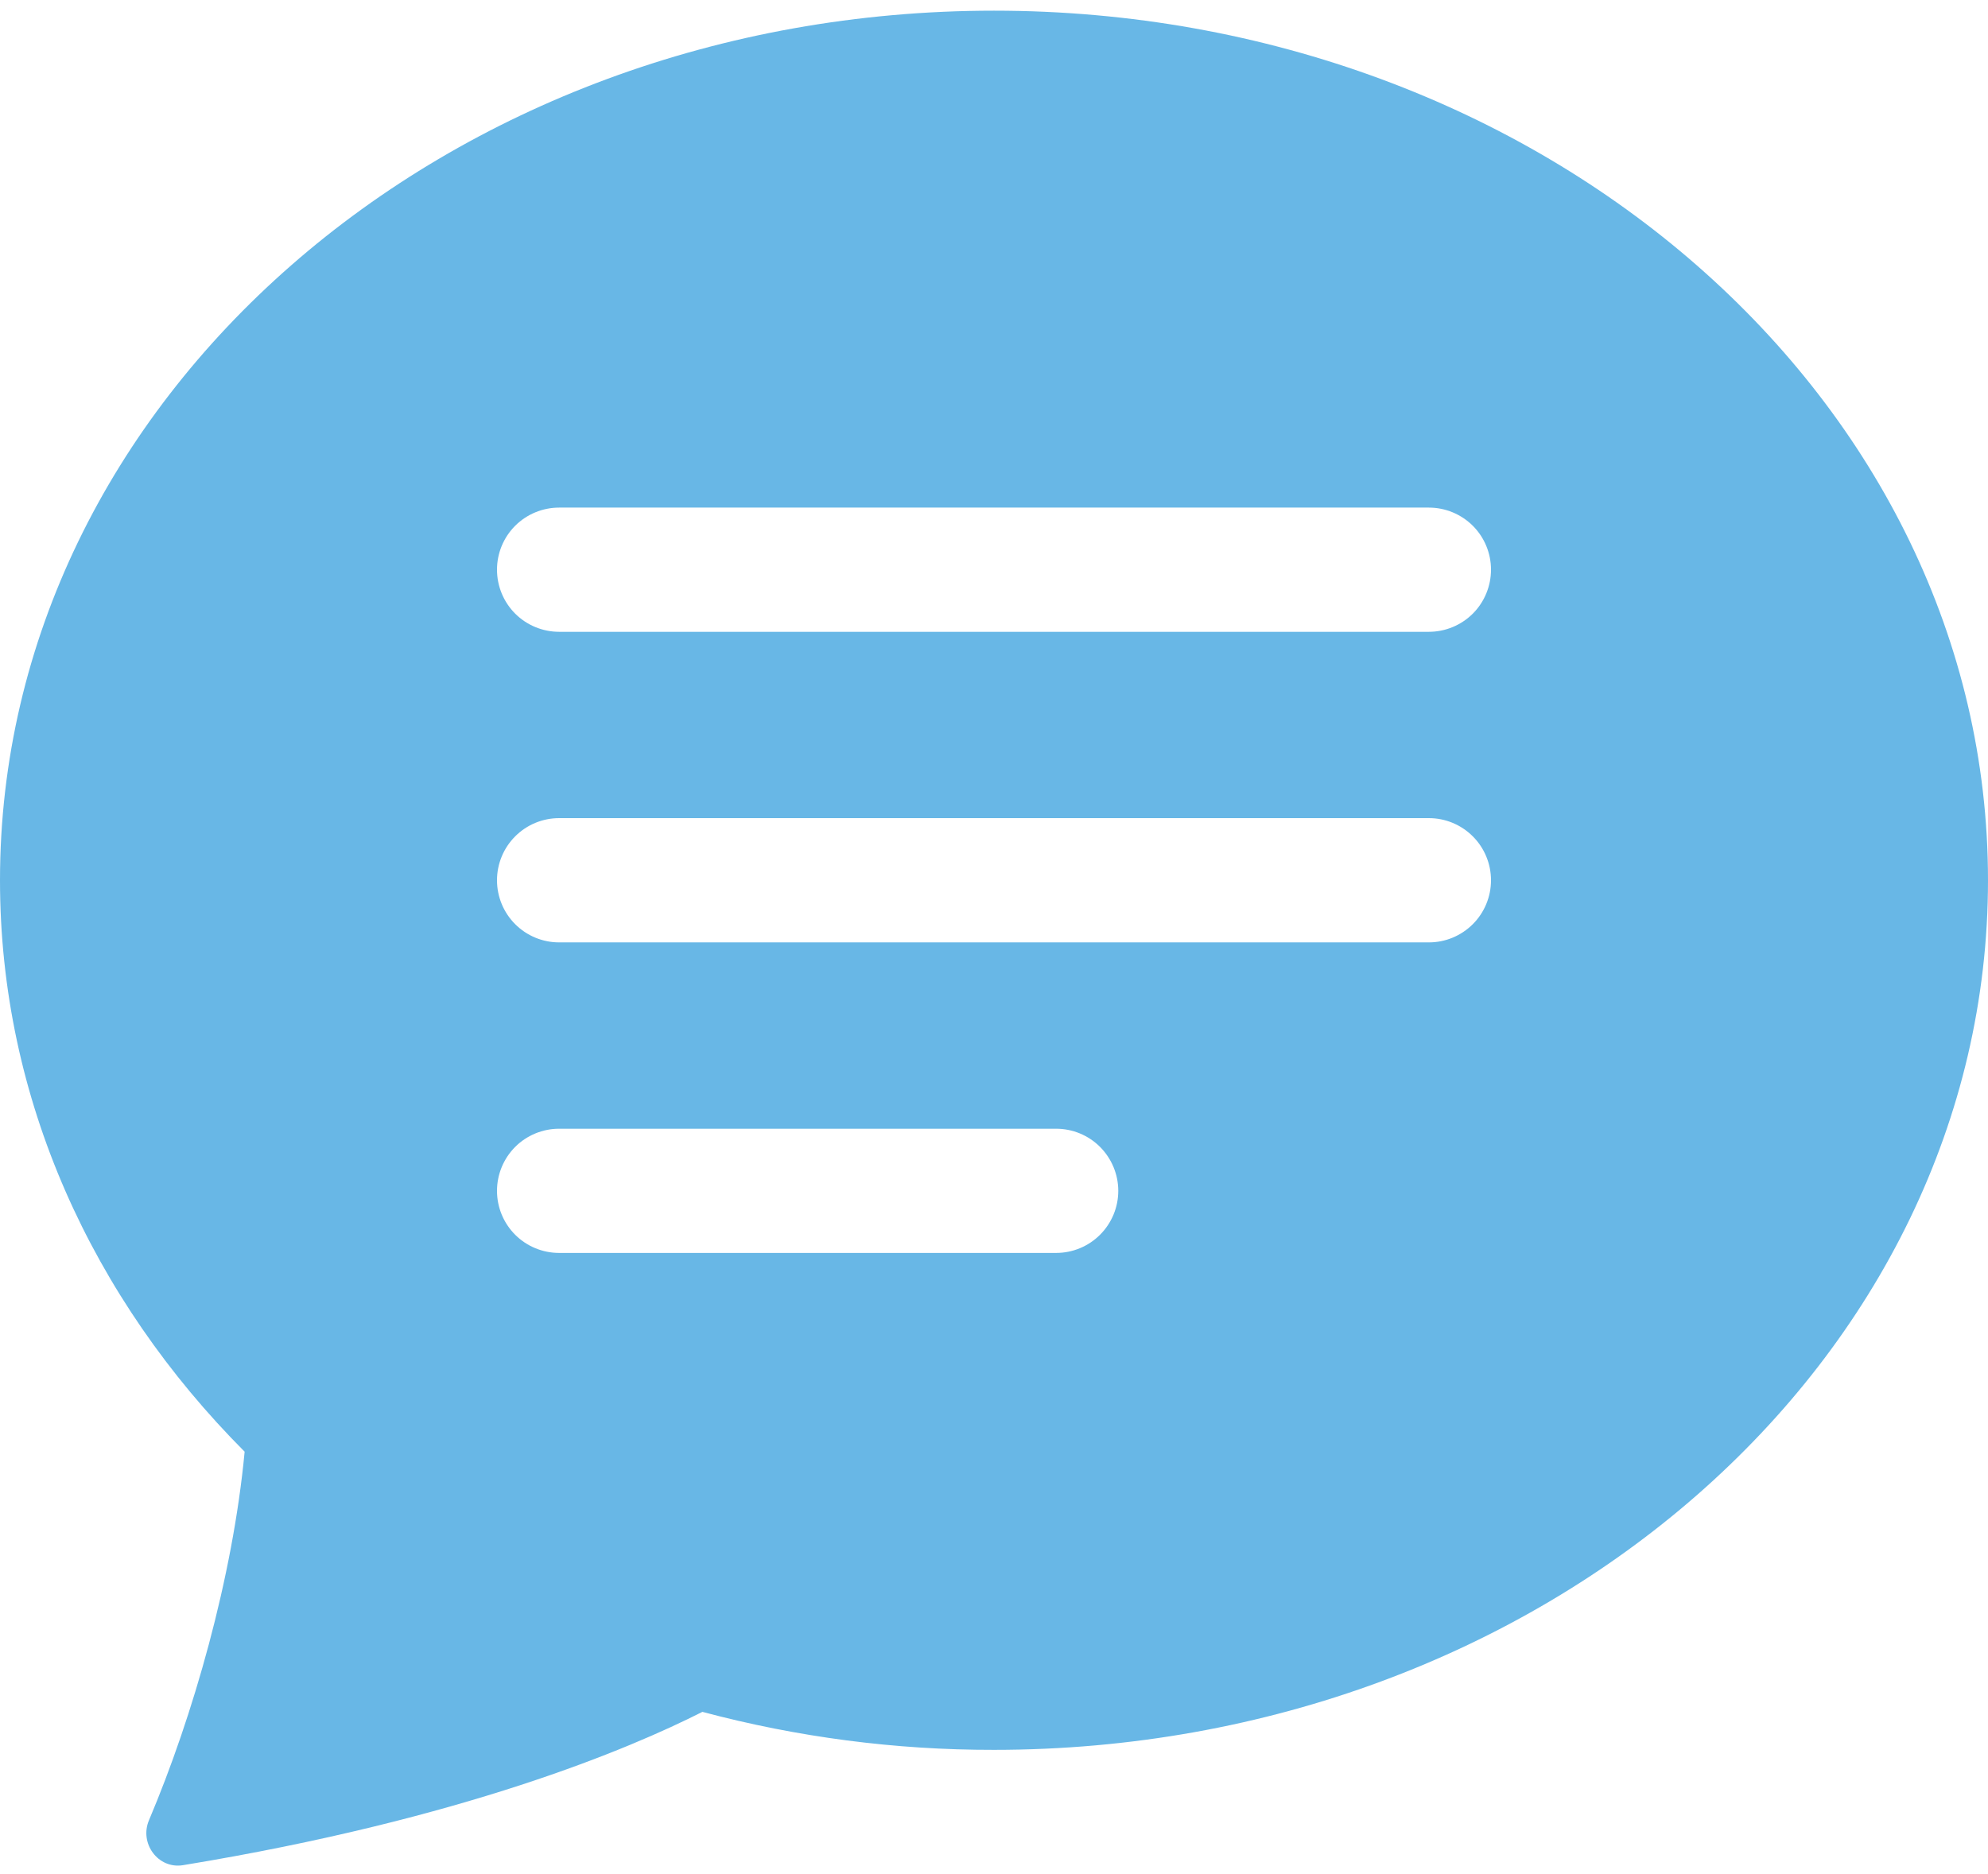 <svg width="35" height="33" viewBox="0 0 35 33" fill="none" xmlns="http://www.w3.org/2000/svg">
<path d="M35 15.5C35 23.957 27.164 30.812 17.5 30.812C15.767 30.815 14.041 30.59 12.366 30.143C11.088 30.791 8.155 32.033 3.22 32.843C2.783 32.913 2.45 32.458 2.623 32.051C3.397 30.222 4.097 27.785 4.307 25.562C1.627 22.872 0 19.35 0 15.5C0 7.043 7.836 0.188 17.5 0.188C27.164 0.188 35 7.043 35 15.5ZM9.844 8.938C9.554 8.938 9.275 9.053 9.07 9.258C8.865 9.463 8.75 9.741 8.75 10.031C8.75 10.321 8.865 10.6 9.07 10.805C9.275 11.01 9.554 11.125 9.844 11.125H25.156C25.446 11.125 25.724 11.01 25.93 10.805C26.135 10.6 26.25 10.321 26.25 10.031C26.25 9.741 26.135 9.463 25.93 9.258C25.724 9.053 25.446 8.938 25.156 8.938H9.844ZM9.844 14.406C9.554 14.406 9.275 14.521 9.07 14.727C8.865 14.932 8.75 15.21 8.75 15.5C8.75 15.79 8.865 16.068 9.07 16.273C9.275 16.479 9.554 16.594 9.844 16.594H25.156C25.446 16.594 25.724 16.479 25.93 16.273C26.135 16.068 26.25 15.79 26.25 15.5C26.25 15.21 26.135 14.932 25.93 14.727C25.724 14.521 25.446 14.406 25.156 14.406H9.844ZM9.844 19.875C9.554 19.875 9.275 19.99 9.07 20.195C8.865 20.401 8.75 20.679 8.75 20.969C8.75 21.259 8.865 21.537 9.07 21.742C9.275 21.947 9.554 22.062 9.844 22.062H18.594C18.884 22.062 19.162 21.947 19.367 21.742C19.572 21.537 19.688 21.259 19.688 20.969C19.688 20.679 19.572 20.401 19.367 20.195C19.162 19.99 18.884 19.875 18.594 19.875H9.844Z" fill="#68B7E6"/>
</svg>
